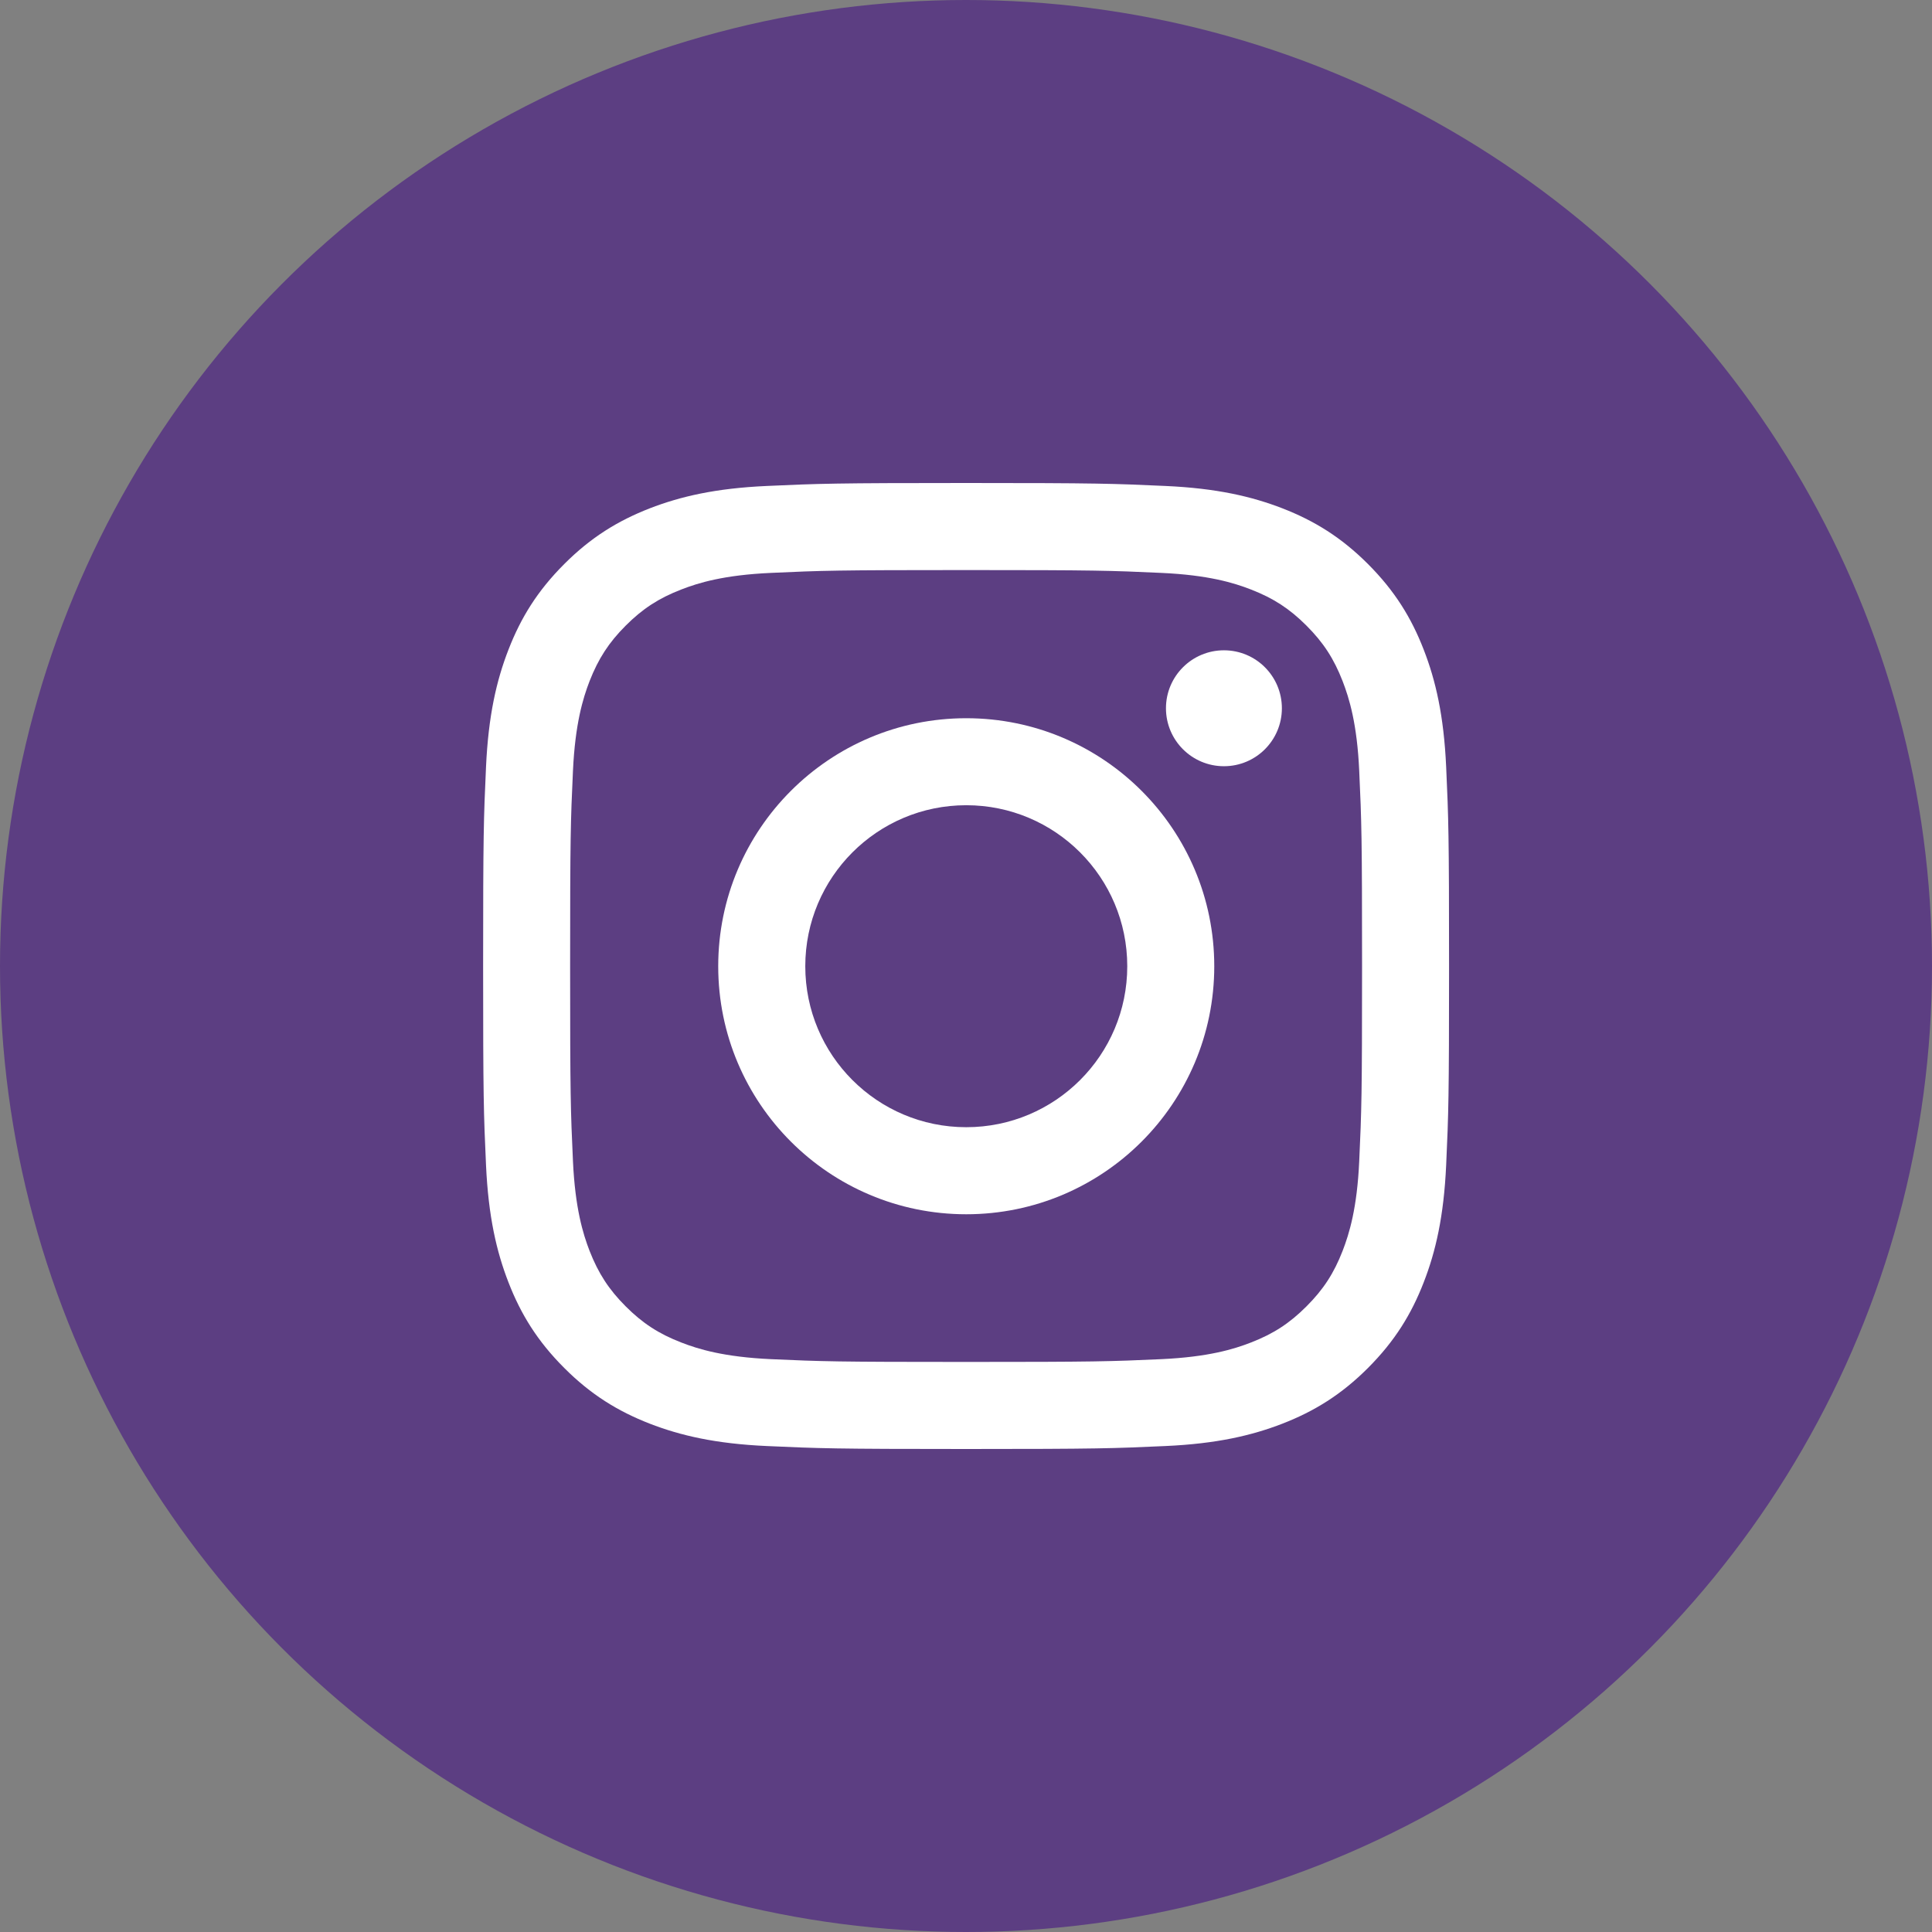 <svg xmlns="http://www.w3.org/2000/svg" width="32" height="32" viewBox="0 0 32 32" fill="none">
    <rect x="0" y="0" width="32" height="32" fill="#808080" stroke="none"/>
    <g clip-path="url(#clip0_2245_8614)">
      <circle cx="16" cy="16" r="16" fill="#5C3E82"/>
      <path d="M16.002 9.442C18.137 9.442 18.391 9.45 19.234 9.489C20.014 9.524 20.438 9.654 20.72 9.764C21.093 9.909 21.359 10.082 21.639 10.362C21.919 10.642 22.093 10.909 22.238 11.282C22.347 11.564 22.478 11.988 22.513 12.768C22.552 13.611 22.56 13.864 22.56 16C22.56 18.136 22.552 18.389 22.513 19.233C22.478 20.012 22.347 20.436 22.238 20.718C22.093 21.091 21.919 21.358 21.639 21.638C21.359 21.918 21.093 22.091 20.72 22.236C20.438 22.346 20.014 22.476 19.234 22.512C18.391 22.55 18.138 22.558 16.002 22.558C13.865 22.558 13.613 22.55 12.769 22.512C11.989 22.476 11.566 22.346 11.284 22.236C10.91 22.091 10.644 21.918 10.364 21.638C10.084 21.358 9.911 21.091 9.765 20.718C9.656 20.436 9.526 20.012 9.49 19.233C9.451 18.389 9.443 18.136 9.443 16C9.443 13.864 9.451 13.611 9.49 12.768C9.526 11.988 9.656 11.564 9.765 11.282C9.911 10.909 10.084 10.642 10.364 10.362C10.644 10.082 10.91 9.909 11.284 9.764C11.566 9.654 11.989 9.524 12.769 9.489C13.613 9.45 13.866 9.442 16.002 9.442ZM16.002 8C13.829 8 13.557 8.01 12.703 8.049C11.852 8.087 11.27 8.223 10.761 8.42C10.236 8.625 9.789 8.898 9.345 9.343C8.9 9.788 8.626 10.234 8.422 10.76C8.224 11.269 8.089 11.85 8.05 12.702C8.011 13.555 8.002 13.828 8.002 16C8.002 18.173 8.011 18.445 8.05 19.298C8.089 20.15 8.224 20.731 8.422 21.24C8.626 21.766 8.9 22.212 9.345 22.657C9.789 23.102 10.236 23.375 10.761 23.58C11.27 23.777 11.852 23.913 12.703 23.951C13.557 23.99 13.829 24 16.002 24C18.174 24 18.447 23.99 19.3 23.951C20.151 23.913 20.733 23.777 21.242 23.58C21.768 23.375 22.214 23.102 22.659 22.657C23.103 22.212 23.377 21.766 23.581 21.24C23.779 20.731 23.914 20.15 23.953 19.298C23.992 18.445 24.001 18.173 24.001 16C24.001 13.828 23.992 13.555 23.953 12.702C23.914 11.85 23.779 11.269 23.581 10.76C23.377 10.234 23.103 9.788 22.659 9.343C22.214 8.898 21.768 8.625 21.242 8.42C20.733 8.223 20.151 8.087 19.3 8.049C18.447 8.01 18.174 8 16.002 8Z" fill="white"/>
      <path d="M16.004 11.896C13.736 11.896 11.896 13.735 11.896 16.004C11.896 18.273 13.736 20.112 16.004 20.112C18.273 20.112 20.112 18.273 20.112 16.004C20.112 13.735 18.273 11.896 16.004 11.896ZM16.004 18.67C14.532 18.67 13.338 17.477 13.338 16.004C13.338 14.531 14.532 13.337 16.004 13.337C17.477 13.337 18.671 14.531 18.671 16.004C18.671 17.477 17.477 18.67 16.004 18.67Z" fill="white"/>
      <path d="M21.232 11.731C21.232 12.261 20.803 12.691 20.272 12.691C19.742 12.691 19.312 12.261 19.312 11.731C19.312 11.201 19.742 10.771 20.272 10.771C20.803 10.771 21.232 11.201 21.232 11.731Z" fill="white"/>
    </g>
    <defs>
      <clipPath id="clip0_2245_8614">
        <rect width="32" height="32" fill="white"/>
      </clipPath>
    </defs>
  </svg>